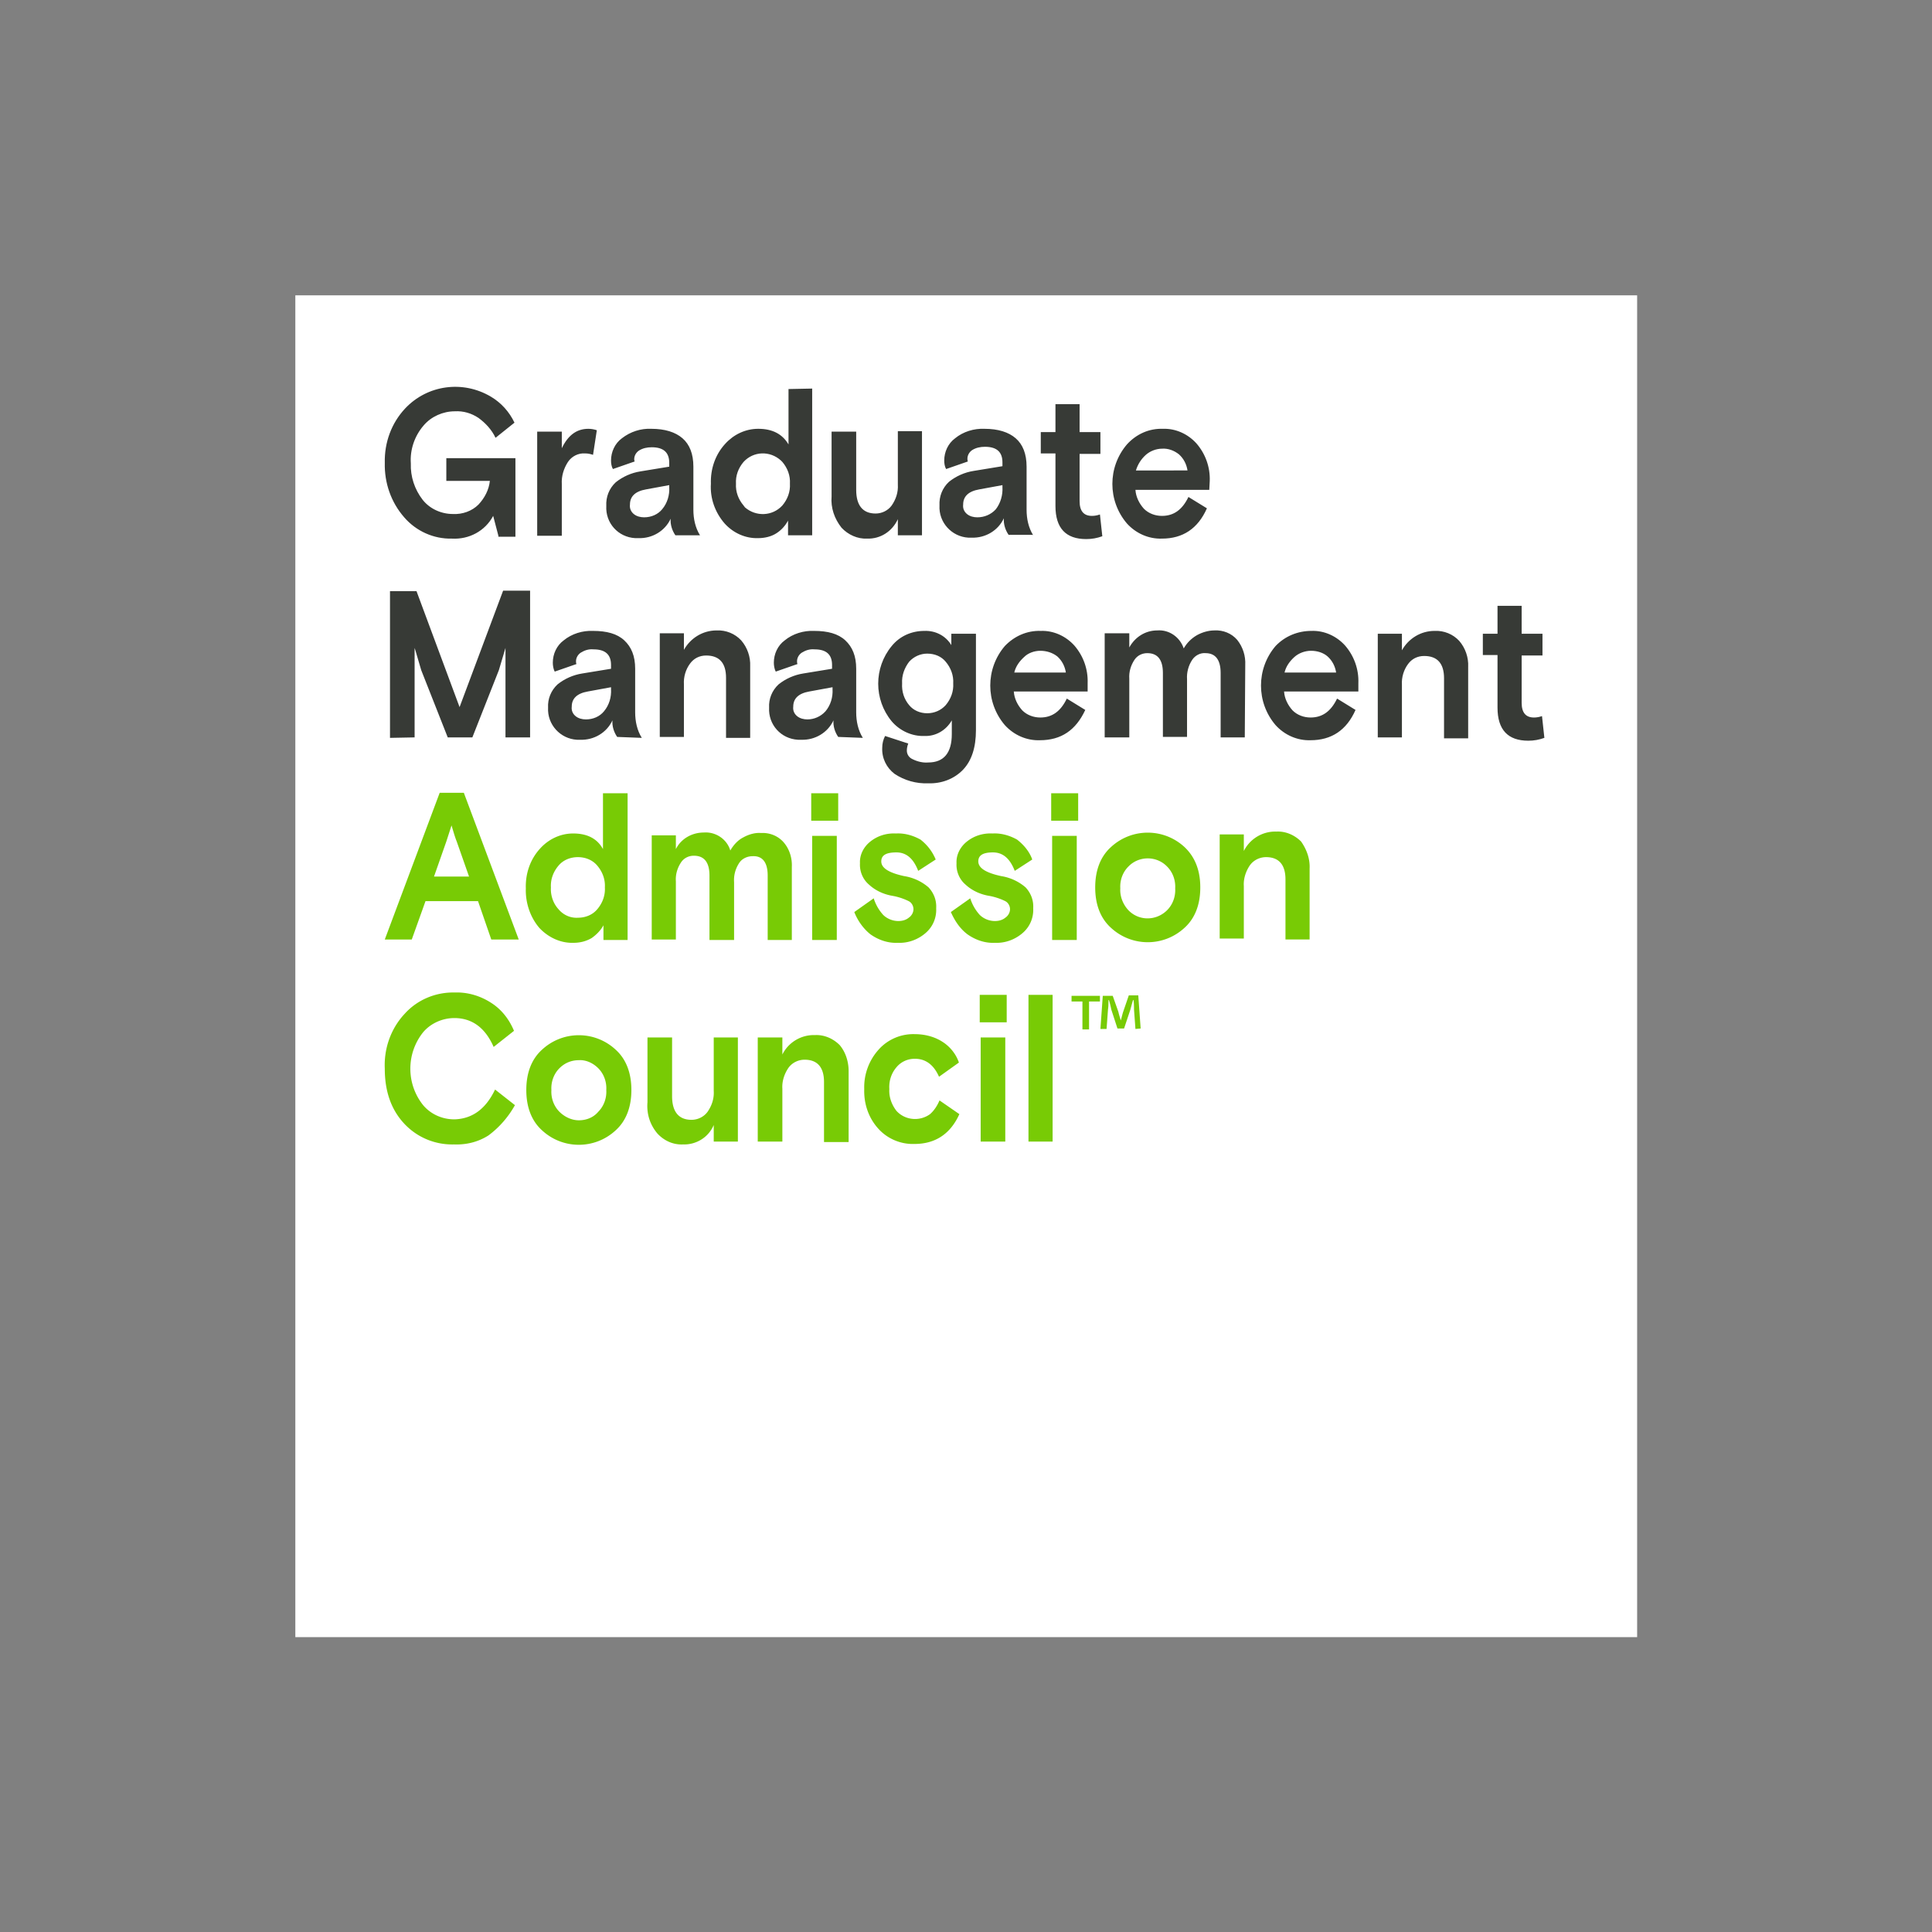 <svg version="1.1" id="GMAC_LOGO_NEG_REG_SPOT" xmlns="http://www.w3.org/2000/svg" x="0" y="0" viewBox="0 0 408.2 408.2" style="enable-background:new 0 0 408.2 408.2" xml:space="preserve"><rect x="0" y="0" width="408.2" height="408.2" fill="#808080" stroke="none"/><style>.st2{fill:#78cb05}</style><path style="fill:#fff" d="M62.4 62.4h283.5v283.5H62.4z"/><path d="m105.3 113.2-1.1-4.2c-1.7 3.2-5.1 5-8.7 4.8-3.9.1-7.6-1.6-10.1-4.5-2.8-3.2-4.2-7.3-4.1-11.5-.1-4.3 1.4-8.4 4.3-11.5 4.7-5 12.2-6 18.1-2.5 2.2 1.3 3.9 3.2 5 5.5l-4 3.2c-.8-1.7-2.1-3.1-3.6-4.2-1.5-1-3.2-1.5-5-1.4-2.5 0-5 1.1-6.6 3-1.9 2.2-2.9 5.1-2.7 8-.1 2.8.8 5.5 2.5 7.7 1.5 1.9 3.9 3 6.4 3 2 .1 4-.6 5.4-2 1.3-1.4 2.2-3.1 2.4-5h-9.2v-4.8h14.6v16.6h-3.6zm20.8-22.3c-.6-.2-1.2-.3-1.8-.3-2.5 0-4.3 1.4-5.6 4.1v-3.5h-5.2v22h5.2v-10.9c-.1-1.7.4-3.3 1.3-4.7.8-1.2 2.2-1.9 3.6-1.8.6 0 1.1.1 1.7.3l.8-5.2m10 18.4c-.8 0-1.6-.2-2.2-.7-.6-.5-.9-1.2-.8-2 0-1.7 1.1-2.8 3.4-3.2l4.9-.9v.4c.1 1.7-.4 3.4-1.5 4.7-.9 1.1-2.3 1.7-3.8 1.7m11.8 3.8c-1-1.6-1.4-3.5-1.4-5.4v-9.1c0-2.7-.8-4.7-2.3-6-1.5-1.3-3.7-2-6.6-2-2.2-.1-4.4.6-6.2 2-1.5 1.1-2.3 2.9-2.3 4.7 0 .6.1 1.3.4 1.8l4.6-1.6c-.1-.2-.1-.3-.1-.5 0-.7.4-1.4 1-1.8.8-.5 1.7-.7 2.7-.7 2.5 0 3.7 1.1 3.7 3.3v.8l-6.1 1c-1.9.3-3.7 1.1-5.2 2.3-1.4 1.3-2.1 3.1-2 5-.2 3.6 2.5 6.6 6.1 6.8h.7c2.9.1 5.6-1.5 6.8-4.1-.1 1.2.3 2.5 1 3.5h5.2m9.2-6.3c-1.1-1.3-1.7-2.9-1.6-4.6-.1-1.7.5-3.3 1.6-4.6 2.1-2.3 5.6-2.4 7.9-.3l.3.3c1.1 1.3 1.7 2.9 1.6 4.6.1 1.7-.5 3.3-1.6 4.6-2.1 2.3-5.6 2.4-7.9.4-.1-.1-.2-.3-.3-.4m9.5-24.6v11.7c-1.3-2.2-3.4-3.3-6.4-3.3-2.7 0-5.2 1.2-7 3.2-2.1 2.3-3.1 5.3-3 8.4-.2 3.1.9 6.1 2.9 8.4 1.8 2 4.4 3.2 7.1 3.1 1.3 0 2.7-.3 3.8-1 1.1-.7 1.9-1.6 2.5-2.7v3.1h5.1v-31l-5 .1zm9.1 22.7c-.2 2.4.6 4.7 2.1 6.6 1.4 1.5 3.4 2.4 5.4 2.3 2.8.1 5.3-1.5 6.5-4.1v3.4h5.1v-22h-5.1v11.3c.1 1.6-.4 3.1-1.3 4.4-.8 1.1-2.1 1.7-3.4 1.7-2.7 0-4.1-1.7-4.1-5V91.2h-5.2v13.7m30.8 4.4c-.8 0-1.6-.2-2.2-.7-.6-.5-.9-1.2-.8-2 0-1.7 1.1-2.8 3.4-3.2l4.9-.9v.4c.1 1.7-.4 3.4-1.4 4.7-1 1.1-2.4 1.7-3.9 1.7m11.8 3.8c-1-1.6-1.4-3.5-1.4-5.4v-9.1c0-2.7-.8-4.7-2.3-6-1.5-1.3-3.7-2-6.6-2-2.2-.1-4.5.6-6.2 2-1.5 1.1-2.3 2.9-2.3 4.7 0 .6.1 1.3.4 1.8l4.6-1.6c-.1-.2-.1-.4-.1-.6 0-.7.4-1.4 1-1.8.8-.5 1.7-.7 2.7-.7 2.5 0 3.7 1.1 3.7 3.3v.8l-6.1 1c-1.9.3-3.7 1.1-5.2 2.3-1.4 1.3-2.1 3.1-2 5-.2 3.6 2.6 6.6 6.1 6.8h.7c2.9.1 5.6-1.5 6.8-4.1-.1 1.2.3 2.5 1 3.5h5.2m4.7-17.2v11.1c0 4.7 2.2 7 6.5 7 1.2 0 2.3-.2 3.4-.6l-.5-4.6c-.6.2-1.1.3-1.7.3-1.7 0-2.6-1-2.6-3.1v-10h4.4v-4.6h-4.4v-5.9H223v5.9h-3.1v4.5h3.1zm22.5-1c1.3-.1 2.6.4 3.6 1.2 1 .9 1.6 2.1 1.8 3.4H240c.4-1.3 1.1-2.4 2.1-3.3.9-.8 2.2-1.3 3.4-1.3m10.1 6.8c.1-2.9-.9-5.7-2.8-7.9-1.8-2-4.4-3.2-7.1-3.1-2.9-.1-5.6 1.1-7.6 3.3-4.1 4.8-4.1 11.9 0 16.7 1.9 2.1 4.6 3.3 7.4 3.2 4.4 0 7.6-2.1 9.5-6.4l-3.9-2.4c-1.3 2.7-3.1 4-5.6 4-1.4 0-2.8-.5-3.8-1.5-1-1.1-1.7-2.5-1.8-4h15.6l.1-1.9zm-168 54.2v-18.9c.2.5.6 2.1 1.4 4.7l5.6 14.2h5.2l5.6-14.2 1.4-4.7v18.9h5.2v-31h-5.7l-9.2 24.6-9.1-24.5h-5.6v31l5.2-.1zm36.2-3.8c-.8 0-1.6-.2-2.2-.7-.6-.5-.9-1.2-.8-2 0-1.7 1.1-2.8 3.4-3.2l4.9-.9v.4c.1 1.7-.4 3.4-1.5 4.7-.9 1.1-2.3 1.7-3.8 1.7m11.8 3.9c-1-1.6-1.4-3.5-1.4-5.4v-9.2c0-2.7-.8-4.6-2.3-6s-3.7-2-6.6-2c-2.2-.1-4.5.6-6.2 2-1.5 1.1-2.3 2.9-2.3 4.7 0 .6.1 1.3.4 1.9l4.6-1.6c-.1-.2-.1-.4-.1-.6 0-.7.4-1.4 1-1.8.8-.5 1.7-.8 2.7-.7 2.5 0 3.7 1.1 3.7 3.3v.8l-6.1 1c-1.9.3-3.7 1.1-5.2 2.3-1.4 1.3-2.1 3.1-2 4.9-.2 3.6 2.6 6.6 6.1 6.8h.7c2.9.1 5.6-1.5 6.8-4.1-.1 1.2.3 2.5 1 3.5l5.2.2m22.9-15.1c.1-2-.6-4-1.9-5.5-1.3-1.4-3.2-2.2-5.2-2.1-2.9 0-5.5 1.6-6.9 4.1v-3.5h-5.1v21.9h5.1v-11.1c-.1-1.6.4-3.2 1.3-4.4.8-1.1 2-1.7 3.4-1.7 2.8 0 4.2 1.6 4.2 4.7v12.7h5.1v-15.1m12.1 11.2c-.8 0-1.6-.2-2.2-.7-.6-.5-.9-1.2-.8-2 0-1.7 1.1-2.8 3.4-3.2l4.9-.9v.4c.1 1.7-.4 3.4-1.5 4.7-1 1.1-2.4 1.7-3.8 1.7m11.7 3.9c-1-1.6-1.4-3.5-1.4-5.4v-9.2c0-2.7-.8-4.6-2.3-6s-3.7-2-6.6-2c-2.2-.1-4.5.6-6.2 2-1.5 1.1-2.3 2.9-2.3 4.7 0 .6.1 1.3.4 1.9l4.6-1.6c-.1-.2-.1-.4-.1-.6 0-.7.4-1.4 1-1.8.8-.5 1.7-.8 2.7-.7 2.5 0 3.7 1.1 3.7 3.3v.8l-6.1 1c-1.9.3-3.7 1.1-5.2 2.3-1.4 1.3-2.1 3.1-2 4.9-.2 3.6 2.5 6.6 6.1 6.8h.7c2.9.1 5.6-1.5 6.8-4.1-.1 1.2.3 2.5 1 3.5l5.2.2m17.5-16.1c1.1 1.3 1.7 2.9 1.6 4.6.1 1.7-.5 3.3-1.6 4.6-1 1.1-2.4 1.7-3.9 1.7s-2.9-.6-3.8-1.7c-1.1-1.3-1.6-2.9-1.5-4.6-.1-1.7.5-3.3 1.5-4.6 1-1.1 2.4-1.7 3.8-1.7 1.6 0 3 .6 3.9 1.7M187 155.5c-.4.8-.6 1.6-.6 2.5-.1 2.2.9 4.2 2.6 5.5 2.1 1.4 4.6 2.1 7.1 2 2.8.1 5.5-.9 7.4-2.9 1.8-1.9 2.7-4.7 2.7-8.3v-20.4H201v2.4c-1.2-2-3.4-3.1-5.7-3-2.7 0-5.2 1.1-6.9 3.2-3.8 4.6-3.8 11.3 0 15.9 1.7 2 4.3 3.2 6.9 3.1 2.4.1 4.6-1.2 5.8-3.3v2.9c0 4-1.7 6-5 6-1.1.1-2.3-.2-3.3-.7-.7-.3-1.2-1-1.2-1.8 0-.5.1-1 .3-1.5l-4.9-1.6m32.8-18c1.3 0 2.6.4 3.6 1.2 1 .9 1.6 2.1 1.8 3.4h-10.9c.3-1.3 1.1-2.4 2.1-3.3.8-.8 2.1-1.3 3.4-1.3m10 6.8c.1-2.9-.9-5.7-2.8-7.9-1.8-2-4.4-3.2-7.1-3.1-2.9-.1-5.6 1.1-7.6 3.2-4.1 4.8-4.1 11.9 0 16.7 1.9 2.1 4.6 3.3 7.4 3.2 4.5 0 7.6-2.1 9.6-6.4l-3.9-2.4c-1.3 2.7-3.1 4-5.6 4-1.4 0-2.8-.5-3.8-1.5-1-1.1-1.7-2.5-1.8-4h15.6v-1.8zm33.3-3.8c.1-1.9-.5-3.8-1.7-5.3-1.2-1.4-3-2.1-4.8-2-1.3 0-2.6.4-3.7 1-1.2.7-2.1 1.6-2.8 2.8-.8-2.4-3.1-4-5.6-3.8-2.5 0-4.7 1.4-5.9 3.6v-3h-5.2v22h5.2v-12.4c-.1-1.4.3-2.8 1.1-4 .6-.9 1.6-1.4 2.7-1.4 2.2 0 3.3 1.4 3.3 4.2v13.5h5.1v-12.2c-.1-1.4.3-2.9 1.1-4.1.6-.9 1.7-1.5 2.8-1.4 2.1 0 3.2 1.4 3.2 4.2v13.6h5.1l.1-15.3m13.9-3c1.3 0 2.6.4 3.5 1.2 1 .9 1.6 2.1 1.8 3.4h-10.9c.3-1.3 1.1-2.4 2.1-3.3.9-.8 2.2-1.3 3.5-1.3m10 6.8c.1-2.9-.9-5.7-2.8-7.9-1.8-2-4.4-3.2-7.1-3.1-2.9 0-5.6 1.1-7.6 3.2-4.1 4.8-4.1 11.9 0 16.7 1.9 2.1 4.6 3.3 7.4 3.2 4.4 0 7.6-2.1 9.5-6.4l-3.9-2.4c-1.3 2.7-3.1 4-5.6 4-1.4 0-2.8-.5-3.8-1.5-1-1.1-1.7-2.5-1.8-4H287v-1.8zm23.2-3.4c.1-2-.6-4-1.9-5.5-1.3-1.4-3.2-2.2-5.2-2.1-2.9 0-5.5 1.6-6.9 4.1v-3.5h-5.1v21.9h5.1v-11.1c-.1-1.6.4-3.2 1.3-4.4.8-1.1 2-1.7 3.4-1.7 2.8 0 4.2 1.6 4.2 4.7V156h5.1v-15.1m6.2-2.5v11.1c0 4.7 2.2 7 6.5 7 1.2 0 2.3-.2 3.4-.6l-.5-4.6c-.6.2-1.1.3-1.7.3-1.7 0-2.6-1-2.6-3.1v-10h4.4v-4.6h-4.4V128h-5.1v5.9h-3.1v4.5h3.1z" style="fill:#373a36"/><path class="st2" d="m94.3 177.8-2.6 7.4h7.4l-2.6-7.4c-.4-1-.7-2.1-1.1-3.4l-1.1 3.4zm-13 20.7 11.6-31H98l11.6 31h-5.8l-2.8-8.1H89.9l-2.9 8.1h-5.7zm36.7-6.4c1 1.2 2.5 1.9 4.1 1.8 1.6 0 3.1-.6 4.1-1.8 1.1-1.3 1.7-2.9 1.6-4.6.1-1.7-.5-3.3-1.6-4.6-1-1.2-2.5-1.8-4.1-1.8-1.6 0-3.1.6-4.1 1.8-1.1 1.3-1.7 2.9-1.6 4.6-.1 1.7.5 3.4 1.6 4.6m14.6-24.5v31h-5.1v-3.1c-.6 1.1-1.5 2-2.5 2.7-1.2.7-2.5 1-3.8 1-2.7.1-5.3-1.1-7.2-3.1-2-2.3-3-5.4-2.9-8.4-.1-3.1.9-6.1 3-8.4 1.8-2 4.3-3.2 7-3.2 3 0 5.1 1.1 6.3 3.3v-11.8h5.2zm34.7 15.6v15.4h-5.1V185c0-2.8-1.1-4.2-3.2-4.1-1.1 0-2.2.5-2.8 1.4-.8 1.2-1.2 2.6-1.1 4.1v12.2h-5.2V185c0-2.8-1.1-4.2-3.3-4.2-1.1 0-2.1.5-2.7 1.4-.8 1.2-1.2 2.6-1.1 4v12.3h-5.1v-22h5.1v2.9c1.1-2.2 3.4-3.5 5.9-3.5 2.5-.2 4.9 1.4 5.6 3.8.7-1.2 1.6-2.2 2.8-2.8 1.1-.6 2.4-1 3.7-.9 1.8-.1 3.6.6 4.8 2 1.2 1.4 1.8 3.3 1.7 5.2m4.3-6.6h5.2v22h-5.2v-22zm-.2-9h5.7v5.8h-5.7v-5.8zm14.8 14.4c0 1.4 1.6 2.4 4.8 3.1 1.9.3 3.7 1.1 5.2 2.4 1.1 1.2 1.7 2.7 1.6 4.4.1 2-.7 3.9-2.2 5.2-1.6 1.4-3.7 2.2-5.9 2.1-2.1.1-4.1-.6-5.8-1.8-1.5-1.2-2.7-2.9-3.4-4.7l4.1-2.9a9.4 9.4 0 0 0 2 3.5c.8.8 2 1.3 3.2 1.3.8 0 1.6-.2 2.2-.7.6-.4 1-1.1 1-1.8s-.4-1.4-1-1.7c-1-.5-2.2-.9-3.3-1.1-1.9-.3-3.7-1.1-5.1-2.4-1.3-1.1-2-2.8-1.9-4.5-.1-1.8.8-3.5 2.2-4.6 1.5-1.2 3.4-1.8 5.4-1.7 1.8-.1 3.6.4 5.2 1.3 1.4 1.1 2.5 2.5 3.2 4.2L194 184c-1-2.6-2.5-3.9-4.6-3.9-2.2 0-3.2.6-3.2 1.9m20.5 0c0 1.4 1.6 2.4 4.8 3.1 1.9.3 3.7 1.1 5.2 2.4 1.1 1.2 1.7 2.7 1.6 4.4.1 2-.7 3.9-2.2 5.2-1.6 1.4-3.7 2.2-5.9 2.1-2.1.1-4.1-.6-5.8-1.8-1.6-1.2-2.7-2.9-3.5-4.7l4.1-2.9a9.4 9.4 0 0 0 2 3.5c.8.8 2 1.3 3.2 1.3.8 0 1.6-.2 2.2-.7.6-.4 1-1.1 1-1.8s-.4-1.4-1-1.7c-1-.5-2.2-.9-3.3-1.1-1.9-.3-3.7-1.1-5.1-2.4-1.3-1.1-2-2.8-1.9-4.5-.1-1.8.8-3.5 2.2-4.6 1.5-1.2 3.4-1.8 5.4-1.7 1.8-.1 3.6.4 5.2 1.3 1.4 1.1 2.6 2.5 3.2 4.2l-3.7 2.4c-1-2.6-2.5-3.9-4.6-3.9s-3.1.6-3.1 1.9m15.6-5.4h5.2v22h-5.2v-22zm-.2-9h5.7v5.8h-5.7v-5.8zm16.3 24.7c2.2 2.3 5.8 2.3 8.1.1l.1-.1c1.2-1.2 1.8-2.9 1.7-4.6.1-1.7-.5-3.4-1.7-4.6-2.2-2.3-5.9-2.3-8.1-.1l-.1.1c-1.2 1.2-1.8 2.9-1.7 4.6-.1 1.6.5 3.3 1.7 4.6m11.9-13.3c2.2 2.1 3.3 4.9 3.3 8.5 0 3.6-1.1 6.5-3.3 8.5-4.4 4.1-11.2 4.1-15.6 0-2.2-2-3.3-4.9-3.3-8.5s1.1-6.5 3.3-8.5c4.4-4.1 11.2-4.1 15.6 0m26.4 4.5v15h-5.1v-12.7c0-3.1-1.4-4.7-4.1-4.7-1.3 0-2.6.6-3.4 1.7-.9 1.3-1.4 2.9-1.3 4.4v11.1h-5.1v-22h5.1v3.5c1.3-2.6 4-4.2 6.9-4.1 1.9-.1 3.8.7 5.2 2.1 1.2 1.7 1.9 3.7 1.8 5.7m-172.1 46.7 4.2 3.3c-1.4 2.5-3.3 4.7-5.6 6.4-2.2 1.4-4.7 2-7.3 1.9-4 .1-7.8-1.5-10.5-4.4-2.8-3-4.1-6.9-4.1-11.6-.2-4.3 1.3-8.5 4.2-11.6 2.7-3 6.6-4.6 10.6-4.5 2.7-.1 5.4.7 7.7 2.2 2.2 1.4 3.8 3.5 4.8 5.9l-4.3 3.4c-1.8-4.1-4.6-6.1-8.3-6.1-2.5 0-5 1.1-6.6 3-3.6 4.5-3.6 10.9 0 15.4 1.6 1.9 4 3 6.6 3 3.7-.1 6.6-2.1 8.6-6.3m13.6 4.7c1.1 1.1 2.6 1.8 4.1 1.8 1.6 0 3.1-.6 4.1-1.8 1.2-1.2 1.8-2.9 1.7-4.6.1-1.7-.5-3.4-1.7-4.6-1.1-1.1-2.6-1.8-4.1-1.7-1.6 0-3 .6-4.1 1.7-1.2 1.2-1.8 2.9-1.7 4.6-.1 1.7.5 3.4 1.7 4.6m11.9-13.1c2.2 2 3.3 4.9 3.3 8.5s-1.1 6.5-3.3 8.5c-4.4 4.1-11.2 4.1-15.6 0-2.2-2-3.3-4.9-3.3-8.5 0-3.6 1.1-6.5 3.3-8.5 4.4-4.1 11.2-4.1 15.6 0m6.7 11.1v-13.7h5.2v12.4c0 3.3 1.4 5 4.1 5 1.3 0 2.6-.6 3.4-1.7.9-1.3 1.4-2.8 1.3-4.4v-11.3h5.1v22h-5.1v-3.5c-1.1 2.6-3.7 4.2-6.5 4.1-2.1.1-4-.8-5.4-2.3-1.6-1.9-2.3-4.2-2.1-6.6m42.5-6.6v15h-5.2v-12.7c0-3.1-1.4-4.7-4.1-4.7-1.3 0-2.6.6-3.4 1.7-.9 1.3-1.4 2.9-1.3 4.4v11.2h-5.2v-22h5.2v3.6c1.3-2.6 4-4.2 6.9-4.1 1.9-.1 3.8.7 5.2 2.1 1.2 1.4 1.9 3.4 1.9 5.5m19.2 6.2 4.2 2.9c-1.9 4.2-5.1 6.3-9.5 6.3-2.9.1-5.7-1.1-7.6-3.2-2.1-2.3-3.1-5.3-3-8.4-.1-3.1 1-6.1 3.1-8.4 1.9-2.1 4.7-3.3 7.6-3.2 2 0 4.1.5 5.8 1.6 1.6 1 2.9 2.6 3.5 4.4l-4.2 3c-1.1-2.5-2.8-3.8-5.1-3.8-1.5 0-2.9.6-3.9 1.8-1.1 1.3-1.6 2.9-1.5 4.6-.1 1.7.5 3.3 1.5 4.6 1.8 2 4.9 2.3 7.1.7.8-.7 1.5-1.7 2-2.9m8.7-13.3h5.2v22h-5.2v-22zm-.2-9h5.7v5.8H207v-5.8zm10.3 0h5.1v31h-5.1v-31zM232.4 210.4v1.2h-2.3v5.9h-1.4v-5.9h-2.3v-1.2h6zm7.5 7-.3-4.1c0-.5 0-1.2-.1-2h-.1c-.2.6-.4 1.4-.6 2.1l-1.3 3.9h-1.4l-1.3-4c-.1-.5-.3-1.4-.5-2h-.1c0 .6 0 1.3-.1 2l-.3 4.1h-1.3l.5-7h2.1l1.2 3.4c.1.5.3 1.1.5 1.8.2-.6.3-1.2.5-1.8l1.2-3.5h2l.5 7-1.1.1z"/></svg>
